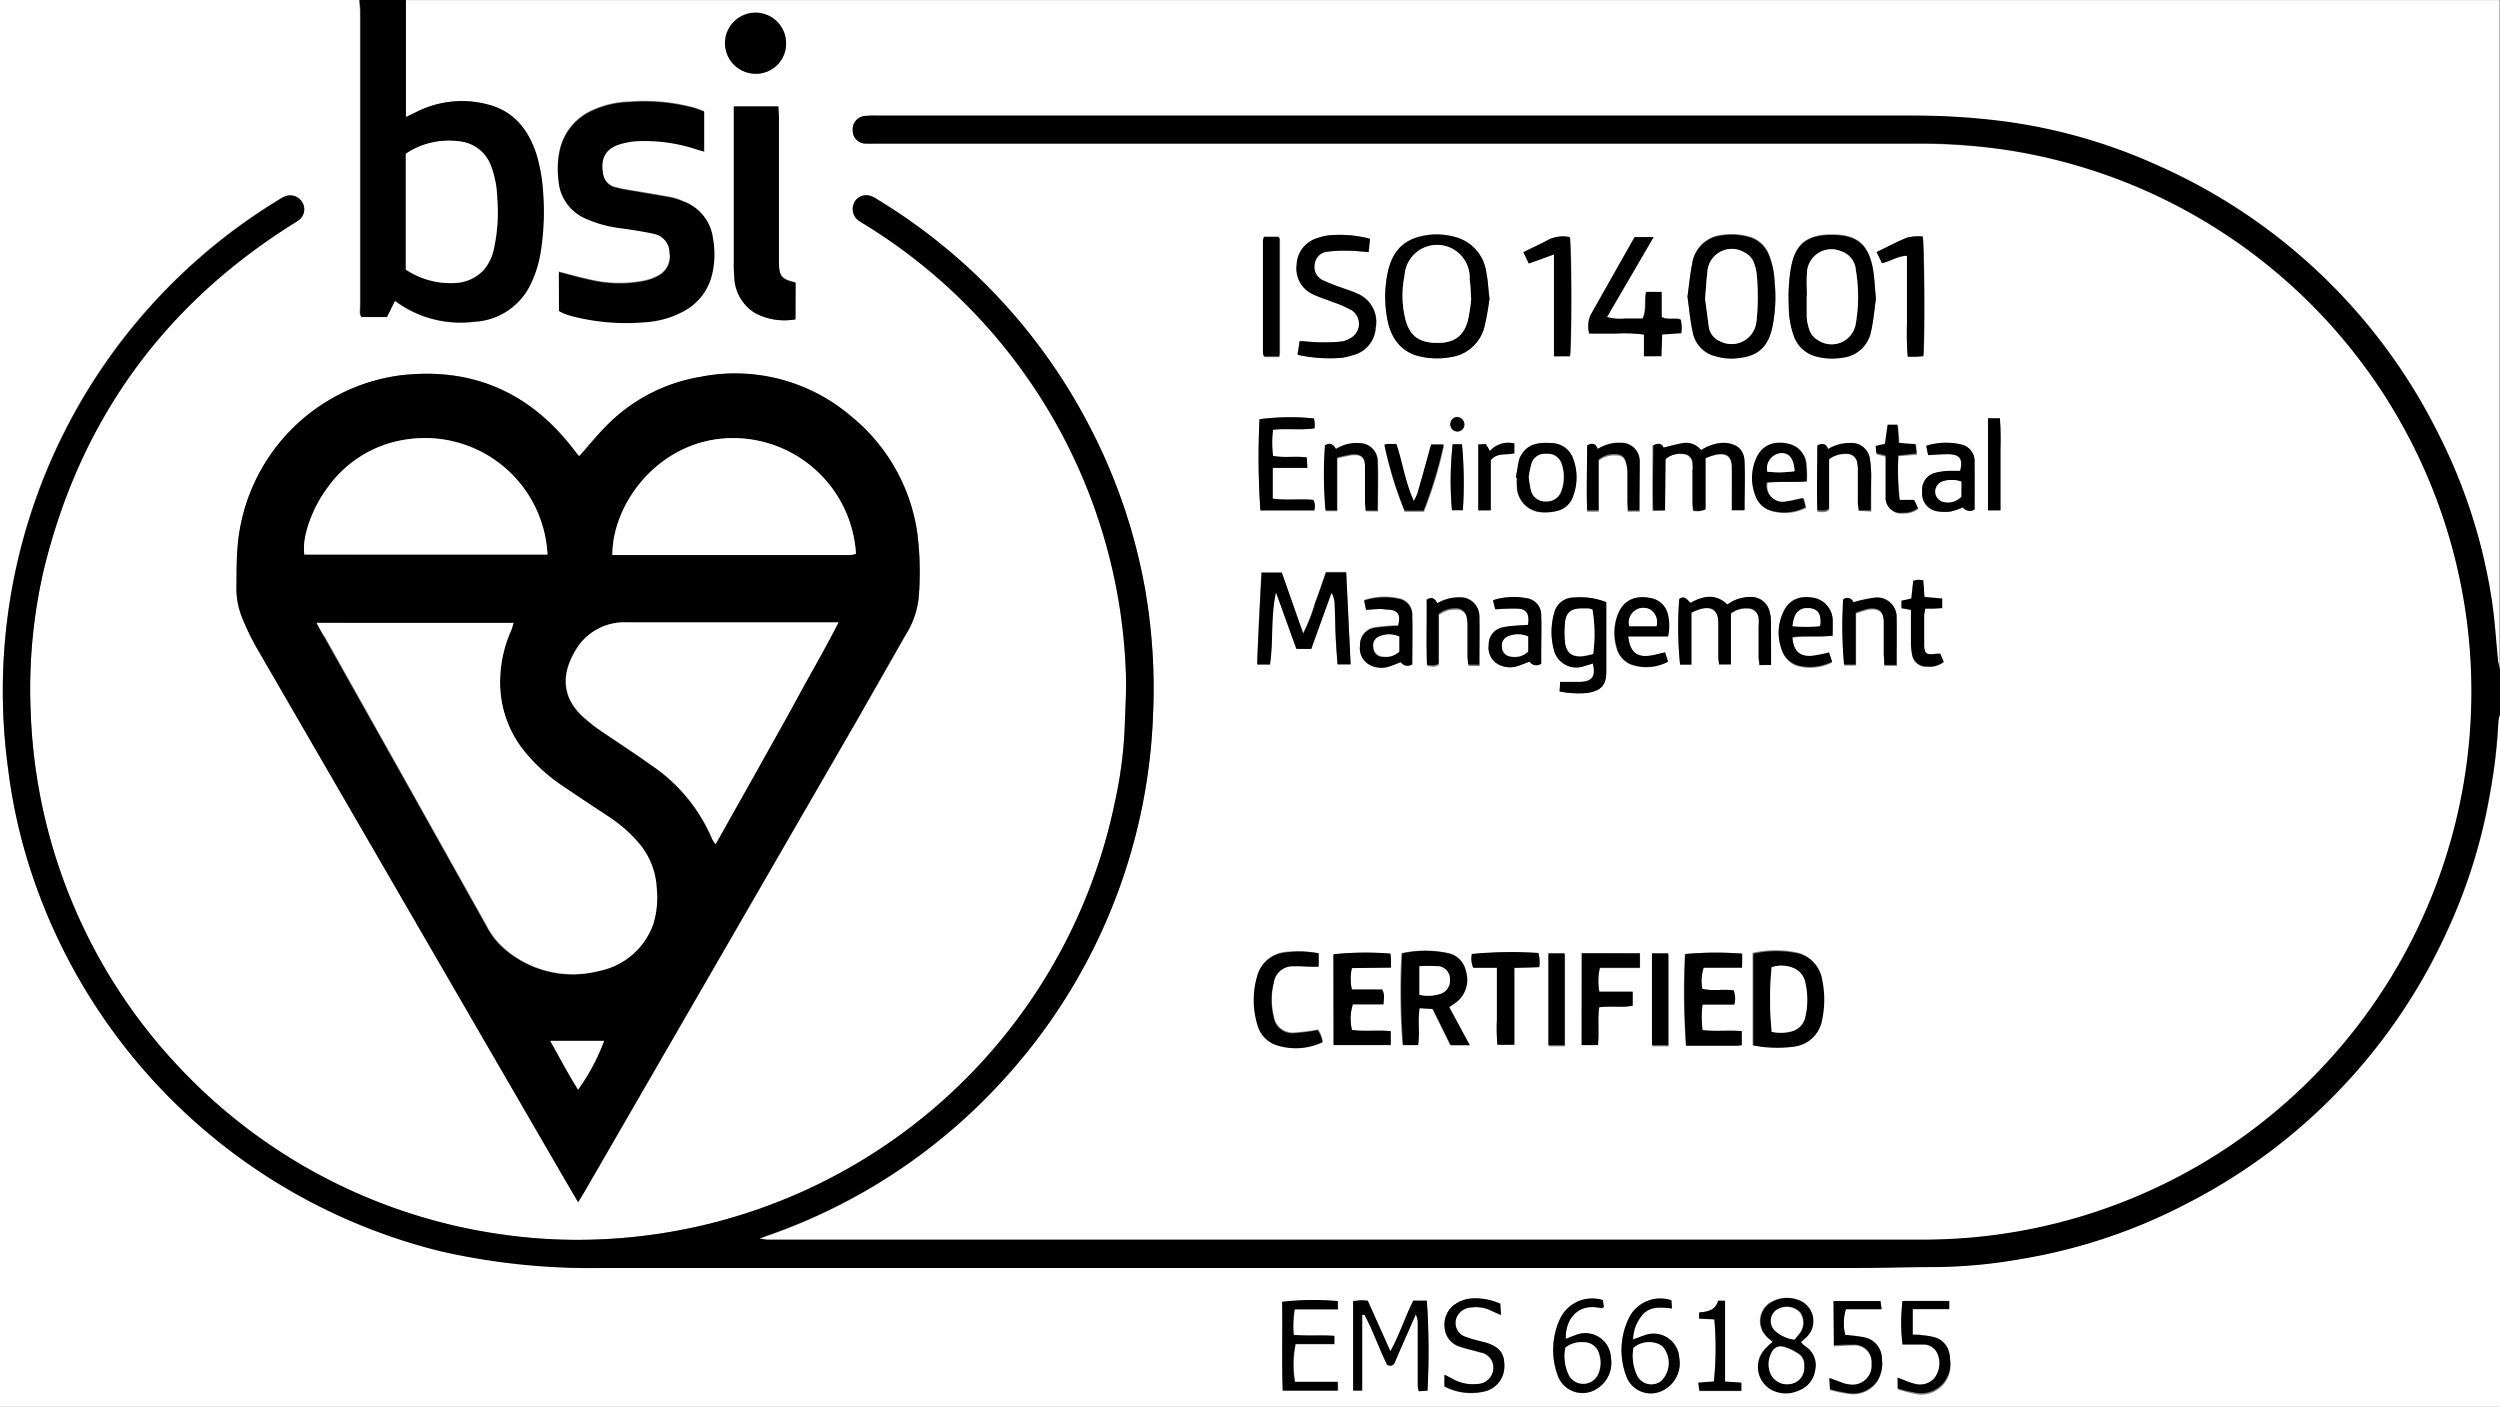 <svg id="Layer_1" data-name="Layer 1" xmlns="http://www.w3.org/2000/svg" viewBox="0 0 307.44 173.04"><rect x="0" y="0" width="307.44" height="173.04" fill="#808080" stroke="none"/><defs><style>.cls-1{fill:#fff;}</style></defs><path class="cls-1" d="M1113.44,540.84V626H806V453h44.16c0,.51.1,1,.1,1.54q0,18,0,36.09c0,.46-.14.95.15,1.37h3.11l1-2a13.44,13.44,0,0,0,9.73,2.58,8.1,8.1,0,0,0,6.89-4.51,13.93,13.93,0,0,0,1.31-4.21,31.68,31.68,0,0,0,.27-7.28,20.74,20.74,0,0,0-.81-4.58c-.95-3.05-2.77-5.33-6-6.14a12.34,12.34,0,0,0-8.53.82l-1.53.73v-1.33c0-3,0-6.07,0-9.11,0-1.32,0-2.63,0-3.95h257.52v82.32a9.18,9.18,0,0,1-.23-1c-.27-2.62-.41-5.26-.83-7.86a67.64,67.64,0,0,0-6.62-20.3,70.31,70.31,0,0,0-34.49-32.83,67,67,0,0,0-20.49-5.58,87.72,87.72,0,0,0-9.45-.51q-45.42,0-90.83,0H913.66a8.28,8.28,0,0,0-1.32.05,1.63,1.63,0,0,0-1.46,1.75,1.59,1.59,0,0,0,1.58,1.63c.51.05,1,0,1.56,0h127.79a73,73,0,0,1,10.64.73,67.4,67.4,0,0,1-10.4,134.07H901.65c-.44,0-.88,0-1.32,0a8,8,0,0,1-.88-.14c.45-.18.71-.29,1-.38A70.24,70.24,0,0,0,929,586.21a70.33,70.33,0,0,0,18.8-45.66,71.32,71.32,0,0,0-1-15.16,69.84,69.84,0,0,0-6.94-20.19,70.59,70.59,0,0,0-25.93-27.65,4.08,4.08,0,0,0-.85-.45,1.68,1.68,0,0,0-2,.74,1.77,1.77,0,0,0,.37,2.18,5.55,5.55,0,0,0,.8.53,67.48,67.48,0,0,1,32.19,54.9c.1,2.39-.06,4.79-.14,7.19a52.42,52.42,0,0,1-1.18,8.9,67.49,67.49,0,0,1-62.65,53.84,65.15,65.15,0,0,1-12.09-.48,67.29,67.29,0,0,1-58.62-64.5,64.86,64.86,0,0,1,1.57-17.14Q817.9,495.6,842,480.51c.23-.15.49-.29.7-.46a1.66,1.66,0,0,0,.41-2.16,1.7,1.7,0,0,0-2.18-.71,5.69,5.69,0,0,0-.83.47,69.79,69.79,0,0,0-12.9,10.12A70.65,70.65,0,0,0,807,547.55a66.69,66.69,0,0,0,3,13.16,70.84,70.84,0,0,0,50.4,46.16,82.89,82.89,0,0,0,19.73,2l3,0h151.31c3.28,0,6.56-.1,9.84-.11a63.19,63.19,0,0,0,10.36-1,68.11,68.11,0,0,0,20.68-7A70.25,70.25,0,0,0,1107,567.41a67.45,67.45,0,0,0,5.26-17,64.94,64.94,0,0,0,1-8.68A4.13,4.13,0,0,1,1113.44,540.84ZM877.27,509.07a.35.35,0,0,1-.12-.05l-.74-.95c-5.44-7-12.62-10-21.38-8.88a23.13,23.13,0,0,0-19.73,20.38c-.17,1.83-.17,3.67-.2,5.51a9.46,9.46,0,0,0,.64,3.76,31,31,0,0,0,1.8,3.77q18.91,32.68,37.87,65.34l1.7,2.9c.34-.55.61-1,.86-1.42q16.71-28.9,33.41-57.81c2-3.49,4-7,6-10.53a10.62,10.62,0,0,0,1.61-4.6,38.42,38.42,0,0,0-.18-8,22.66,22.66,0,0,0-8.2-14.34,21.92,21.92,0,0,0-18.51-4.78,21,21,0,0,0-11.42,5.92C879.48,506.45,878.43,507.76,877.27,509.07Zm-2.53-17.83a5.91,5.91,0,0,0,.62.28c.34.12.69.21,1,.31a26.74,26.74,0,0,0,9,.7,11.33,11.33,0,0,0,4.36-1.21,6.94,6.94,0,0,0,3.73-4.6,10.87,10.87,0,0,0,.12-4.51A5.51,5.51,0,0,0,890,477.7a7.51,7.51,0,0,0-1.36-.46c-1.33-.26-2.66-.46-4-.7-.94-.16-1.89-.28-2.82-.53a2,2,0,0,1-1.63-1.44c-.34-1.51-.22-3.16,1.85-3.86a9,9,0,0,1,2.46-.44,20.22,20.22,0,0,1,7.07,1c.32.11.65.19,1,.29v-4.92c-.44-.16-.85-.32-1.26-.45a23.68,23.68,0,0,0-7.95-.72,11.53,11.53,0,0,0-4.41,1,7,7,0,0,0-4.16,5.09,10.9,10.9,0,0,0-.12,3.56,5.47,5.47,0,0,0,3.06,4.56,14.71,14.71,0,0,0,4.59,1.3c1.37.2,2.76.4,4.11.7a2.4,2.4,0,0,1,1.89,2.35,2.65,2.65,0,0,1-1.29,2.76,6.12,6.12,0,0,1-1.9.7,15.61,15.61,0,0,1-6.42-.11c-1.31-.27-2.6-.64-4-1Zm29.08,1v-4.54c-1.75-.41-2-.77-2.05-2.57V467.53c0-.46,0-.93-.07-1.47h-2.76l-2.71,0v19.3a15.44,15.44,0,0,0,.06,1.67,5.36,5.36,0,0,0,2.51,4.41A7.67,7.67,0,0,0,903.82,492.27Zm85.35-2.57c-.14-1.19-.19-2.15-.38-3.09a5.19,5.19,0,0,0-3.59-4.38,8.6,8.6,0,0,0-3.19-.36c-3.06.28-4.73,1.71-5.36,4.7a14.59,14.59,0,0,0,.06,6.17,6.38,6.38,0,0,0,.48,1.35,4.8,4.8,0,0,0,3.42,2.74,9.11,9.11,0,0,0,3.68.11,5,5,0,0,0,4.28-3.82A34.41,34.41,0,0,0,989.17,489.7Zm47.52,0c-.14-1.4-.17-2.52-.36-3.62-.52-2.88-1.78-4.19-4.86-4.24-3.77-.07-4.83,1.64-5.27,4.33a22.38,22.38,0,0,0-.22,4.41,10.86,10.86,0,0,0,.6,3.64,3.93,3.93,0,0,0,2.66,2.54,7.58,7.58,0,0,0,3.32.18,4,4,0,0,0,3.54-3.26C1036.41,492.33,1036.52,490.89,1036.69,489.74Zm-23.17-.24c.21,1.43.32,2.91.66,4.33a3.73,3.73,0,0,0,2.7,2.94,7.37,7.37,0,0,0,2.12.32c2.55-.1,4.34-.77,5-4a18.65,18.65,0,0,0,.24-5.48,9.7,9.7,0,0,0-.79-3.48,3.69,3.69,0,0,0-2.39-2,7.9,7.9,0,0,0-3.32-.19,4.08,4.08,0,0,0-3.62,3.47C1013.84,486.75,1013.71,488.1,1013.52,489.5Zm-42,33.9h-2.48c-.44,1.26-.85,2.51-1.32,3.73a21.22,21.22,0,0,1-1.48,3.79c-.94-2.65-1.79-5.08-2.63-7.48h-2.49c-.21,3.81-.4,7.53-.54,11.29h1.57c.44-3,.07-5.94.74-8.88l2.51,6.95h1.83c.84-2.33,1.66-4.61,2.49-6.89a2.86,2.86,0,0,1,.39,1.35c.06,1.36.07,2.72.13,4.07.05,1.15.15,2.28.22,3.38h1.61C971.91,530.91,971.73,527.21,971.55,523.4Zm-6-26.76A18.1,18.1,0,0,0,971,497a9.85,9.85,0,0,0,1.52-.35,3.68,3.68,0,0,0,2.68-3.32,3.76,3.76,0,0,0-2.13-4.16c-.72-.35-1.49-.57-2.24-.85a21.55,21.55,0,0,1-2.11-.84,1.82,1.82,0,0,1-1-2.1,1.72,1.72,0,0,1,1.57-1.43,17.48,17.48,0,0,1,2.61-.11c.79,0,1.57.1,2.44.17l.16-1.65a14.55,14.55,0,0,0-5.18-.41,7.26,7.26,0,0,0-1.28.32,3.55,3.55,0,0,0-2.55,3.29,3.48,3.48,0,0,0,1.91,3.58c.81.42,1.7.67,2.55,1a13.48,13.48,0,0,1,2.3,1,2,2,0,0,1-.11,3.42,2.81,2.81,0,0,1-1.1.43,20.72,20.72,0,0,1-2.61.11c-.83,0-1.66-.1-2.57-.16Zm56,84.93a15.42,15.42,0,0,0,5.11.08,4,4,0,0,0,3.37-3.4,11.87,11.87,0,0,0,0-4.75,4,4,0,0,0-2.81-3.26,12.77,12.77,0,0,0-5.67,0Zm-41.22,0c.24-1.52-.08-3,.19-4.55l1.62.09c.76,1.55,1.49,3,2.2,4.46h2.35l-2.53-4.68.49-.35a3.51,3.51,0,0,0,1.54-4.14,2.76,2.76,0,0,0-2.06-2.12,13.32,13.32,0,0,0-5.76,0,84.82,84.82,0,0,0,.12,11.28Zm29.92-84.72.12-2.72,2.35-.16a3.87,3.87,0,0,0-.08-1.68c-.78-.22-1.57.13-2.33-.3V490.4l0-1.51h-1.89c-.24,1.1.08,2.21-.43,3.28-.73,0-1.44,0-2.16,0a6.11,6.11,0,0,1-2.24-.19l5.73-9.83H1007q-2.71,4.8-5.42,9.59a3.37,3.37,0,0,0-.16,2.27c1.15,0,2.22,0,3.29,0a17.56,17.56,0,0,1,3.44.13v2.66ZM970,581.52h7v-1.71c-1.64-.18-3.23.07-4.77-.15a6.05,6.05,0,0,1,.11-3.15h3.77c0-.67.2-1.22-.18-1.82h-3.71a6.18,6.18,0,0,1,0-2.64L977,572c0-.38.05-.66,0-.93s0-.53-.06-.78a38.31,38.31,0,0,0-7,.08Zm50.19-9.53c0-.38,0-.65,0-.92s0-.54,0-.79a40.83,40.83,0,0,0-7,.05,93.1,93.1,0,0,0,.12,11.26h6.33c.15,0,.3,0,.5-.06v-1.73c-1.63-.14-3.22.07-4.82-.12a11.87,11.87,0,0,1,0-3.15h3.91a2.94,2.94,0,0,0-.08-1.73c-1.3-.19-2.58.12-3.86-.2a5.25,5.25,0,0,1,.17-2.6Zm3.58-37.22c0-2,0-3.85,0-5.72a3.06,3.06,0,0,0-.11-.59,2.33,2.33,0,0,0-2.44-2,4.69,4.69,0,0,0-2.79.92c-1.46-1.37-3-1.07-4.56-.19-.37-.41-.71-.94-1.36-.49a46,46,0,0,0,.1,8.06H1014v-6.38a8.83,8.83,0,0,1,1-.42c1.51-.45,2.3.12,2.32,1.7,0,1.4,0,2.8,0,4.19a8.12,8.12,0,0,0,.09.89h1.45v-6.26a3,3,0,0,1,2-.63,1.33,1.33,0,0,1,1.41,1.2,5.11,5.11,0,0,1,0,1c0,1.27,0,2.55,0,3.83,0,.31.06.61.1.94Zm-13-19v-6.26a2.66,2.66,0,0,1,2.11-.65,1.18,1.18,0,0,1,1.22,1.09,5.11,5.11,0,0,1,0,1c0,1.32,0,2.63,0,3.95,0,.31.05.61.08.93a2.43,2.43,0,0,0,1.51-.16v-6.29a8.32,8.32,0,0,1,1.36-.45c1.31-.2,1.87.28,1.89,1.61s0,2.71,0,4.07c0,.39,0,.78,0,1.17h1.5c0-2,.05-4,0-5.95-.06-1.52-1-2.24-2.5-2.33a5.23,5.23,0,0,0-2.84.91,2.37,2.37,0,0,0-2.14-.89c-.81.13-1.61.36-2.49.57-.18-.48-.6-.62-1.26-.27,0,2.62-.06,5.28,0,8ZM973.52,614.7l.25-.05c1.1,2,1.78,4.22,2.82,6.2.46.17.75.07.93-.35.29-.69.6-1.39.9-2.08.56-1.27,1.11-2.53,1.67-3.79a2.28,2.28,0,0,1,.25,1.16c0,2.56,0,5.11,0,7.67a2.68,2.68,0,0,0,.13.61l1.06-.07a91.31,91.31,0,0,0-.08-11.06h-1.66c-1,2-1.65,4.11-2.82,6.22-1-2.21-1.89-4.21-2.78-6.21-.34,0-.62-.06-.89-.05s-.61.05-.91.08V624l1.11,0V614.7ZM902.67,458.36a3.67,3.67,0,1,0-3.74,3.71A3.73,3.73,0,0,0,902.67,458.36Zm100.86,68.69a8.78,8.78,0,0,0-4-.57,2.44,2.44,0,0,0-2.38,1.85,8.45,8.45,0,0,0-.07,4.49,2.83,2.83,0,0,0,3.7,2.1c.37-.1.74-.22,1.11-.34.38,1.58-.07,2.22-1.54,2.27-.79,0-1.58,0-2.48,0l-.07,1.18a12.45,12.45,0,0,0,3.42.18c1.68-.29,2.31-.93,2.32-2.61,0-2.24,0-4.48,0-6.71Zm-3,43.18v11.3h2c.17-1.58-.06-3.14.15-4.65,1.44-.23,2.8.07,4.12-.2V575h-4.1a7.28,7.28,0,0,1,.06-2.94h4.93v-1.78Zm-32.36,0a12.86,12.86,0,0,0-4.19-.17,3.93,3.93,0,0,0-3.36,3,10.45,10.45,0,0,0,.06,5.89,3.61,3.61,0,0,0,2.15,2.42,7.72,7.72,0,0,0,5.85-.29,3.69,3.69,0,0,0-.58-1.49,24.81,24.81,0,0,1-2.92.37,2.32,2.32,0,0,1-2.51-2,8.45,8.45,0,0,1,0-4.15,2.37,2.37,0,0,1,2.54-2.07c.71,0,1.43,0,2.15.05.26,0,.52,0,.84,0Zm-5.64-59.7h4.24l-.07-1.28c-1.42-.2-2.78.09-4.15-.2a12.75,12.75,0,0,1,0-3.21c1.78-.21,3.45.08,5.12-.18,0-.28,0-.47,0-.67a4.34,4.34,0,0,0-.09-.54,29.43,29.43,0,0,0-6.69.1,95.93,95.93,0,0,0,.11,11.21h6.62a1.79,1.79,0,0,0-.12-1.29c-1.67-.16-3.34.09-5-.16ZM1024,618c-.39.36-.7.62-1,.9a3.19,3.19,0,0,0,1,5,3.82,3.82,0,0,0,3.14.06,3.12,3.12,0,0,0,2-2.47,2.72,2.72,0,0,0-1.27-3,3.14,3.14,0,0,1-.46-.49c.3-.27.55-.47.77-.7a2.74,2.74,0,0,0-1.14-4.48,3.87,3.87,0,0,0-3,.15,2.69,2.69,0,0,0-.65,4.54C1023.57,617.71,1023.73,617.84,1024,618Zm12.82-134,.65,1.36c1.1-.22,1.93-.86,3.08-.9v4.11c0,1.4,0,2.79,0,4.19a35.68,35.68,0,0,0,.09,4.11c.38,0,.69,0,1,0s.62,0,.91-.07c.19-1.52.14-13.72-.08-14.71a6.32,6.32,0,0,0-1.85.12C1039.33,482.69,1038.15,483.34,1036.78,484Zm-37.73,12.81c.23-1.12.22-13.6,0-14.65a4.07,4.07,0,0,0-2.75.39c-.92.53-1.9.95-2.94,1.46l.67,1.39,3.05-1.12c0,4.29,0,8.38,0,12.53Zm-9,75.23v3.28c0,1,0,2.08,0,3.12a22.48,22.48,0,0,0,.07,3.07h2.07v-9.45l3.06-.1a4.05,4.05,0,0,0-.1-1.73,51.83,51.83,0,0,0-8.17.12,2.66,2.66,0,0,0,.17,1.69Zm-19.56,41a34.33,34.33,0,0,0-6.8.09c0,3.63-.05,7.28.06,10.91h6.77l0-1.06h-5.27a12.64,12.64,0,0,1,.07-4.66h4.76v-1c-1.68-.13-3.31,0-5-.12a12.74,12.74,0,0,1,.12-3.15h5.32Zm28,4.65c-.07-2.23,1.28-4.24,3.85-3.89.2,0,.4.07.59.08s.13-.06.24-.12l-.11-.85a4.36,4.36,0,0,0-5.27,2.31,9.07,9.07,0,0,0-.26,7,3.23,3.23,0,0,0,4.11,1.92,3.76,3.76,0,0,0,2.4-4.2,3.14,3.14,0,0,0-4.36-2.72C999.37,617.32,999,617.48,998.55,617.65Zm13-4.75a4.28,4.28,0,0,0-5.21,2.15,9,9,0,0,0-.35,7.1,3.2,3.2,0,0,0,4.08,2,3.74,3.74,0,0,0,2.45-4.18,3.16,3.16,0,0,0-4.33-2.76c-.4.13-.79.29-1.35.49a4.76,4.76,0,0,1,1.34-3.23c1-.9,2.19-.72,3.44-.59Zm-17.62-83.06c-1.07.08-2,.08-3,.24a2.14,2.14,0,0,0-1.83,2.19,2.33,2.33,0,0,0,1.56,2.55,3,3,0,0,0,2.11,0c.45-.15.88-.33,1.34-.51a1,1,0,0,0,1.44.25v-1.39c0-1.52,0-3,0-4.55a2.06,2.06,0,0,0-1.8-2.1,8.36,8.36,0,0,0-4.13.25l.28,1.11c1,0,1.92-.11,2.79-.08s1.26.46,1.3,1.38C994,529.42,993.94,529.62,993.92,529.84ZM974,528c1-.05,1.71-.13,2.46-.12,1.46,0,1.86.6,1.48,2a26.9,26.9,0,0,0-2.86.24,2.12,2.12,0,0,0-1.82,2.19,2.31,2.31,0,0,0,1.57,2.54,3,3,0,0,0,2.11,0c.45-.15.88-.33,1.33-.51a1,1,0,0,0,1.41.27c0-2,0-4,0-6a2,2,0,0,0-1.7-2.06,8.13,8.13,0,0,0-4.22.22Zm74.81-12.31c0-1.93,0-3.85,0-5.76a2.09,2.09,0,0,0-1.5-2.21,8.11,8.11,0,0,0-4.44.13l.24,1.14c.92-.05,1.71-.13,2.5-.12,1.41,0,1.79.59,1.44,2.06-.45,0-.92,0-1.39,0a8.1,8.1,0,0,0-1.64.23,2.13,2.13,0,0,0-1.64,2.33,2.2,2.2,0,0,0,1.62,2.36,5.39,5.39,0,0,0,1.88.07,7.74,7.74,0,0,0,1.49-.51A1.07,1.07,0,0,0,1048.83,515.65Zm-56.41-3.91h.12a7.77,7.77,0,0,0,0,1.08,3.22,3.22,0,0,0,3,3.15,5.87,5.87,0,0,0,2-.18,2.64,2.64,0,0,0,1.87-1.71,6.55,6.55,0,0,0,0-4.79,2.87,2.87,0,0,0-2.71-1.82c-1.41-.08-2.74,0-3.58,1.39a2.3,2.3,0,0,0-.34.77C992.65,510.33,992.54,511,992.42,511.74Zm-8.78,111.75a7.13,7.13,0,0,0,5.05.58,3.16,3.16,0,0,0,2.32-3.14c0-1.52-.6-2.29-2.24-2.82l-.93-.24a12.5,12.5,0,0,1-1.71-.52,1.79,1.79,0,0,1-.92-2.5,2.07,2.07,0,0,1,1.76-1.08,4.21,4.21,0,0,1,2.44.4c.34.17.7.31,1.18.53l-.08-1.38a7.44,7.44,0,0,0-3.24-.66,4,4,0,0,0-2.26.69,3,3,0,0,0-1.34,2.89,2.64,2.64,0,0,0,1.91,2.37c.82.28,1.69.45,2.52.7a1.87,1.87,0,0,1,1.55,1.62,2,2,0,0,1-1.93,2.26,5,5,0,0,1-3-.59l-1.07-.55Zm22.59-92.24h4.87a6,6,0,0,0,0-2.6,2.62,2.62,0,0,0-2-2.08c-1.83-.4-3.53,0-4.26,2.25a6.33,6.33,0,0,0-.06,3.78,3,3,0,0,0,1.81,2.11,5.65,5.65,0,0,0,4.51-.35l-.37-1.14c-.66.14-1.27.33-1.9.41C1007.28,533.85,1006.43,533.13,1006.23,531.25Zm22-19a14.59,14.59,0,0,0,0-2,2.77,2.77,0,0,0-1.88-2.56c-1.73-.49-3.51-.18-4.34,1.91a6,6,0,0,0,0,4.45,2.85,2.85,0,0,0,2,1.81,5.76,5.76,0,0,0,4.15-.44l-.29-1.13c-.75.15-1.37.32-2,.4a2,2,0,0,1-2.47-2.33C1024.84,512.16,1026.43,512.33,1028.18,512.2Zm3.18,19c0-.64,0-1.2,0-1.74a2.84,2.84,0,0,0-2.22-2.9c-1.56-.26-3,0-3.83,1.69a5.89,5.89,0,0,0-.17,4.76,2.93,2.93,0,0,0,2.15,1.89,6,6,0,0,0,4-.51l-.37-1.13a20.23,20.23,0,0,1-2.06.41c-1.54.15-2.35-.61-2.45-2.31C1028,531.13,1029.58,531.37,1031.36,531.17Zm-69.92-49.06a2.08,2.08,0,0,0-.12.43q0,6.82,0,13.64a4,4,0,0,0,.05.47s0,.06.07.09l.07.07h1.82c0-.21.06-.36.06-.51q0-7,0-14s0-.06-.06-.09l-.11-.11Zm14,33.67c0-2.13.06-4.12,0-6.12a2.2,2.2,0,0,0-2.26-2.18,4.63,4.63,0,0,0-2.86.72c-.33-.64-.77-.8-1.35-.45a51.12,51.12,0,0,0,.07,8h1.41v-6.48a14.63,14.63,0,0,1,1.81-.4c1.16-.1,1.62.33,1.64,1.5,0,1.44,0,2.88,0,4.31,0,.35,0,.7.07,1.09Zm63.81,19c0-2,0-3.88,0-5.75a2.39,2.39,0,0,0-2.71-2.53,16.61,16.61,0,0,0-2.59.57.78.78,0,0,0-1.26-.34,51.58,51.58,0,0,0,.11,8h1.43v-6.38a10.55,10.55,0,0,1,1.52-.48c1.28-.19,1.9.33,1.93,1.62s0,2.72,0,4.08c0,.38,0,.77.06,1.2Zm.14,89c.68.17,1.29.37,1.91.48a3.58,3.58,0,0,0,4.51-3.84,6,6,0,0,0-.08-.84,2.55,2.55,0,0,0-1.78-2.06,8.24,8.24,0,0,0-1.65-.27c-.34-.05-.69-.05-1.1-.07V614h4.49v-1h-5.74a22.62,22.62,0,0,0,0,5.35c.88,0,1.71,0,2.54,0a1.86,1.86,0,0,1,1.74,1.09,3,3,0,0,1-.36,3.06,2.37,2.37,0,0,1-2.52.66,6.87,6.87,0,0,1-1.13-.39l-.87-.34Zm-7.89-10.8v5.46c.82,0,1.58-.11,2.33-.09a2.12,2.12,0,0,1,2.31,2.32,2.35,2.35,0,0,1-2.74,2.56,3.19,3.19,0,0,1-.81-.19c-.52-.18-1-.38-1.64-.6l.07,1.39a18.06,18.06,0,0,0,2.29.48,3.59,3.59,0,0,0,3.48-1.45,4.08,4.08,0,0,0,.62-2.75,2.69,2.69,0,0,0-2.28-2.69,21,21,0,0,0-2.22-.27A5.84,5.84,0,0,1,1033,614h4.42l-.13-1Zm4.59-97.18c0-1.41,0-2.76,0-4.11a14,14,0,0,0-.15-2.14,2.26,2.26,0,0,0-2.38-2,5.11,5.11,0,0,0-2.77.74c-.24-.7-.69-.72-1.32-.45,0,2.66,0,5.31,0,8,.53,0,1,.16,1.44-.24V509.5a3.28,3.28,0,0,1,2.12-.65,1.26,1.26,0,0,1,1.35,1.11,4.26,4.26,0,0,1,.07,1c0,1.31,0,2.63,0,3.95,0,.3.07.6.11.91Zm-28.47,0c0-2.12,0-4.12,0-6.11a2.22,2.22,0,0,0-2.26-2.19,4.85,4.85,0,0,0-2.89.75c-.24-.65-.66-.79-1.31-.44,0,2.64-.06,5.3,0,8h1.41v-6.26a3.06,3.06,0,0,1,2-.66c.86,0,1.21.29,1.41,1.16a4.28,4.28,0,0,1,.11,1.07c0,1.12,0,2.24,0,3.36,0,.43,0,.85.05,1.33Zm-24.68,12.72a3.22,3.22,0,0,1,2.05-.66,1.29,1.29,0,0,1,1.42,1.17,4.3,4.3,0,0,1,.08,1c0,1.28,0,2.56,0,3.84,0,.3.06.61.09.92h1.36c0-2.06,0-4,0-6a2.29,2.29,0,0,0-2.31-2.28,5.35,5.35,0,0,0-2.84.72c-.3-.6-.68-.83-1.33-.43,0,2.64-.06,5.3.05,8,.54.06,1,.18,1.43-.17Zm-1.85-12.7a51.59,51.59,0,0,0,2.47-8.14H982c-.1.36-.2.7-.29,1-.46,1.66-.92,3.31-1.4,5a5.84,5.84,0,0,1-.45.94c-1.06-2.35-1.37-4.74-2.14-7h-.93a4.72,4.72,0,0,0-.54.07,47.81,47.81,0,0,0,2.49,8.13Zm58.4-6.84,2.24-.17-.11-1.14-1-.06-1.07-.1c0-.79-.1-1.49-.15-2.23h-1.22c-.11.8-.22,1.56-.33,2.36l-1.14.26.08.89,1.14.27v1.38c0,1.19,0,2.39,0,3.59a1.86,1.86,0,0,0,2.16,2,2.6,2.6,0,0,0,1.81-.58l-.47-1h-1.79A31.3,31.3,0,0,1,1039.46,509Zm-30.31,61.28v11.3h2v-11.3Zm-10.74,11.3v-11.3h-2v11.3ZM1041,528c0,1.36,0,2.67,0,4a6.84,6.84,0,0,0,.11,1.43,1.75,1.75,0,0,0,1.8,1.59,2.94,2.94,0,0,0,2.09-.56l-.41-1a3.84,3.84,0,0,0-.52,0c-1.21.18-1.46,0-1.47-1.17s0-2.4,0-3.6a4.86,4.86,0,0,1,.15-.8l1,0,1.07-.07v-1.15l-2.18-.19c0-.42,0-.74-.07-1.05s0-.69-.08-1a4.94,4.94,0,0,0-.68-.06,3.37,3.37,0,0,0-.55.12l-.23,2.18-1.21.26v.91Zm-24.18,87.26a39.41,39.41,0,0,1-.07,7.67l-1.92.15.14,1h5.17v-1l-2-.14V613h-.85c-.31,1.21-1.32,1.36-2.34,1.45v.74Zm33.65-99.49H1052v-3.86c0-1.24,0-2.47,0-3.71a35.81,35.81,0,0,0-.07-3.74h-1.46Zm-61.75-8.14-.93.05v8.09h1.52v-6.17c.83-1,1.94-.57,2.9-.85v-1.19a3,3,0,0,0-3,.92Zm-4.08,0a40.92,40.92,0,0,0-.09,8.11h1.34a52.23,52.23,0,0,0-.11-8.11Zm.56-3.34a.84.84,0,0,0-.84.82.86.86,0,1,0,1.71,0A.93.93,0,0,0,985.21,504.29Z" transform="translate(-806 -453)"/><path d="M1113.44,540.84a4.13,4.13,0,0,0-.22.89,64.94,64.94,0,0,1-1,8.68,67.45,67.45,0,0,1-5.26,17,70.25,70.25,0,0,1-31.67,33.41,68.11,68.11,0,0,1-20.68,7,63.19,63.19,0,0,1-10.36,1c-3.28,0-6.56.11-9.84.11H883.13l-3,0a82.89,82.89,0,0,1-19.73-2A70.84,70.84,0,0,1,810,560.71a66.69,66.69,0,0,1-3-13.16,70.75,70.75,0,0,1,33.18-69.9,5.69,5.69,0,0,1,.83-.47,1.7,1.7,0,0,1,2.18.71,1.66,1.66,0,0,1-.41,2.16c-.21.17-.47.31-.7.46Q818,495.62,811.34,523.26a64.86,64.86,0,0,0-1.57,17.14,67,67,0,0,0,18.17,43.74,67.33,67.33,0,0,0,40.45,20.76,65.15,65.15,0,0,0,12.09.48,67.49,67.49,0,0,0,62.65-53.84,52.42,52.42,0,0,0,1.18-8.9c.08-2.4.24-4.8.14-7.19a67.48,67.48,0,0,0-32.19-54.9,5.55,5.55,0,0,1-.8-.53,1.77,1.77,0,0,1-.37-2.18,1.68,1.68,0,0,1,2-.74,4.08,4.08,0,0,1,.85.45,70.59,70.59,0,0,1,25.93,27.65,69.84,69.84,0,0,1,6.94,20.19,71.32,71.32,0,0,1,1,15.16A70.33,70.33,0,0,1,929,586.21a70.24,70.24,0,0,1-28.6,18.71c-.26.09-.52.2-1,.38a8,8,0,0,0,.88.14c.44,0,.88,0,1.32,0h140.4a67.4,67.4,0,0,0,10.4-134.07,73,73,0,0,0-10.64-.73H914c-.52,0-1,0-1.56,0a1.59,1.59,0,0,1-1.58-1.63,1.63,1.63,0,0,1,1.46-1.75,8.28,8.28,0,0,1,1.32-.05H950.5q45.4,0,90.83,0a87.72,87.72,0,0,1,9.45.51,67,67,0,0,1,20.49,5.58,70.31,70.31,0,0,1,34.49,32.83,67.64,67.64,0,0,1,6.62,20.3c.42,2.6.56,5.24.83,7.86a9.18,9.18,0,0,0,.23,1Z" transform="translate(-806 -453)"/><path d="M855.92,453c0,1.32,0,2.63,0,3.95,0,3,0,6.08,0,9.11v1.33l1.53-.73a12.34,12.34,0,0,1,8.53-.82c3.21.81,5,3.09,6,6.14a20.74,20.74,0,0,1,.81,4.58,31.68,31.68,0,0,1-.27,7.28,13.93,13.93,0,0,1-1.31,4.21,8.1,8.1,0,0,1-6.89,4.51,13.44,13.44,0,0,1-9.73-2.58l-1,2h-3.11c-.29-.42-.15-.91-.15-1.37q0-18,0-36.09c0-.51-.07-1-.1-1.54Zm0,33.15A9.94,9.94,0,0,0,862,487.8a5.16,5.16,0,0,0,3.43-1.51,5.71,5.71,0,0,0,1.31-2.65,20.77,20.77,0,0,0,.42-6.19,12.36,12.36,0,0,0-.83-4.2,4.6,4.6,0,0,0-3.49-2.79,9.65,9.65,0,0,0-6.15,1,7.71,7.71,0,0,0-.77.49Z" transform="translate(-806 -453)"/><path d="M877.27,509.07c1.16-1.31,2.21-2.62,3.39-3.8a21,21,0,0,1,11.42-5.92,21.92,21.92,0,0,1,18.51,4.78,22.66,22.66,0,0,1,8.2,14.34,38.42,38.42,0,0,1,.18,8,10.62,10.62,0,0,1-1.61,4.6c-2,3.52-4,7-6,10.53q-16.7,28.9-33.41,57.81c-.25.44-.52.87-.86,1.42l-1.7-2.9q-18.95-32.67-37.87-65.34a31,31,0,0,1-1.8-3.77,9.46,9.46,0,0,1-.64-3.76c0-1.84,0-3.68.2-5.51A23.13,23.13,0,0,1,855,499.19c8.76-1.1,15.94,1.88,21.38,8.88l.74.95A.35.35,0,0,0,877.27,509.07ZM844.94,529.6c.39.73.65,1.26.94,1.77L855.79,549l10,17.87a9.26,9.26,0,0,0,2.11,2.74,12.8,12.8,0,0,0,11.76,2.81,8.87,8.87,0,0,0,6.64-5.83,11.17,11.17,0,0,0,.4-4.26,9.27,9.27,0,0,0-2.18-5.59A17.4,17.4,0,0,0,881,553.6c-2-1.36-4-2.67-6-4a21.25,21.25,0,0,1-4.57-4.21,13.43,13.43,0,0,1-2.93-8.91,15.56,15.56,0,0,1,1.31-5.81c.13-.3.21-.63.34-1ZM894,556.81l5.07-9.09c1.67-3,3.35-6,5-9s3.38-5.93,5-9.18h-1.4q-12.35,0-24.71,0a6.9,6.9,0,0,0-6.27,3.54c-1.84,3.11-1.5,6,1.3,8.35a19.25,19.25,0,0,0,1.6,1.26c2.07,1.43,4.19,2.79,6.24,4.25a20.67,20.67,0,0,1,7.73,9.26A3.78,3.78,0,0,0,894,556.81Zm-12.69-35.55H907.5c1,0,2,0,3,0a3.79,3.79,0,0,0,.76-.15,15.14,15.14,0,0,0-15.75-14.21C887,507.27,881.29,514.88,881.31,521.26Zm-8-.07A15.08,15.08,0,0,0,856.26,507a14.4,14.4,0,0,0-9.93,5.9c-2,2.59-3.24,6.28-2.89,8.28ZM877.09,587a26,26,0,0,0,3.2-6h-6.62C874.79,583,875.85,585,877.09,587Z" transform="translate(-806 -453)"/><path d="M874.74,491.24v-4.77c1.35.34,2.64.71,4,1a15.61,15.61,0,0,0,6.42.11,6.12,6.12,0,0,0,1.9-.7,2.65,2.65,0,0,0,1.29-2.76,2.4,2.4,0,0,0-1.89-2.35c-1.35-.3-2.74-.5-4.11-.7a14.71,14.71,0,0,1-4.59-1.3,5.47,5.47,0,0,1-3.06-4.56,10.9,10.9,0,0,1,.12-3.56,7,7,0,0,1,4.16-5.09,11.53,11.53,0,0,1,4.41-1,23.68,23.68,0,0,1,7.95.72c.41.13.82.29,1.26.45v4.92c-.34-.1-.67-.18-1-.29a20.22,20.22,0,0,0-7.07-1,9,9,0,0,0-2.46.44c-2.07.7-2.19,2.35-1.85,3.86a2,2,0,0,0,1.63,1.44c.93.25,1.88.37,2.82.53,1.34.24,2.67.44,4,.7a7.51,7.51,0,0,1,1.36.46,5.51,5.51,0,0,1,3.65,4.51,10.87,10.87,0,0,1-.12,4.51,6.94,6.94,0,0,1-3.73,4.6,11.33,11.33,0,0,1-4.36,1.21,26.74,26.74,0,0,1-9-.7c-.34-.1-.69-.19-1-.31A5.91,5.91,0,0,1,874.74,491.24Z" transform="translate(-806 -453)"/><path d="M903.82,492.27a7.67,7.67,0,0,1-5-.79,5.36,5.36,0,0,1-2.51-4.41,15.44,15.44,0,0,1-.06-1.67V466.1l2.71,0h2.76c0,.54.07,1,.07,1.47v17.63c0,1.8.3,2.16,2.05,2.57Z" transform="translate(-806 -453)"/><path d="M989.17,489.7a34.41,34.41,0,0,1-.6,3.42,5,5,0,0,1-4.28,3.82,9.11,9.11,0,0,1-3.68-.11,4.8,4.8,0,0,1-3.42-2.74,6.38,6.38,0,0,1-.48-1.35,14.59,14.59,0,0,1-.06-6.17c.63-3,2.3-4.42,5.36-4.7a8.6,8.6,0,0,1,3.19.36,5.19,5.19,0,0,1,3.59,4.38C989,487.55,989,488.51,989.17,489.7Zm-2.25.06c-.08-1-.08-1.73-.2-2.43a4,4,0,0,0-8-.41,12.1,12.1,0,0,0,0,4.87c.44,2.23,1.48,3.28,3.71,3.37,2,.09,3.49-.57,4.07-2.73A22.24,22.24,0,0,0,986.92,489.76Z" transform="translate(-806 -453)"/><path d="M1036.69,489.74c-.17,1.15-.28,2.59-.59,4a4,4,0,0,1-3.54,3.26,7.58,7.58,0,0,1-3.32-.18,3.93,3.93,0,0,1-2.66-2.54,10.86,10.86,0,0,1-.6-3.64,22.38,22.38,0,0,1,.22-4.41c.44-2.69,1.5-4.4,5.27-4.33,3.08.05,4.34,1.36,4.86,4.24C1036.52,487.22,1036.55,488.34,1036.69,489.74Zm-8.48-.38h0c0,.88,0,1.76,0,2.63a6.13,6.13,0,0,0,.31,1.52,2.3,2.3,0,0,0,1.12,1.35,3,3,0,0,0,4.6-2.1,19.46,19.46,0,0,0,0-6.55,2.6,2.6,0,0,0-1.81-2.31,3,3,0,0,0-4.19,2.71C1028.14,487.52,1028.21,488.44,1028.21,489.36Z" transform="translate(-806 -453)"/><path d="M1013.52,489.5c.19-1.4.32-2.75.58-4.07a4.08,4.08,0,0,1,3.62-3.47,7.9,7.9,0,0,1,3.32.19,3.69,3.69,0,0,1,2.39,2,9.7,9.7,0,0,1,.79,3.48,18.65,18.65,0,0,1-.24,5.48c-.64,3.2-2.43,3.87-5,4a7.37,7.37,0,0,1-2.12-.32,3.73,3.73,0,0,1-2.7-2.94C1013.84,492.41,1013.73,490.93,1013.52,489.5Zm2.17.24c.13,1,.26,2.24.47,3.49a2.25,2.25,0,0,0,1.35,1.72,3.06,3.06,0,0,0,4.47-2.26,4,4,0,0,0,.06-.47,29.61,29.61,0,0,0,0-5.49,5.89,5.89,0,0,0-.34-1.39,2.25,2.25,0,0,0-1.18-1.3,3,3,0,0,0-4.54,2.41C1015.85,487.44,1015.8,488.44,1015.69,489.74Z" transform="translate(-806 -453)"/><path d="M971.55,523.4c.18,3.81.36,7.51.55,11.31h-1.61c-.07-1.1-.17-2.23-.22-3.38-.06-1.35-.07-2.71-.13-4.07a2.86,2.86,0,0,0-.39-1.35c-.83,2.28-1.65,4.56-2.49,6.89h-1.83l-2.51-6.95c-.67,2.94-.3,5.91-.74,8.88h-1.57c.14-3.76.33-7.48.54-11.29h2.49c.84,2.4,1.69,4.83,2.63,7.48a21.22,21.22,0,0,0,1.48-3.79c.47-1.22.88-2.47,1.32-3.73Z" transform="translate(-806 -453)"/><path d="M965.59,496.64l.23-1.7c.91.06,1.74.15,2.57.16A20.72,20.72,0,0,0,971,495a2.81,2.81,0,0,0,1.1-.43,2,2,0,0,0,.11-3.42,13.48,13.48,0,0,0-2.3-1c-.85-.35-1.74-.6-2.55-1a3.48,3.48,0,0,1-1.91-3.58,3.55,3.55,0,0,1,2.55-3.29,7.26,7.26,0,0,1,1.28-.32,14.55,14.55,0,0,1,5.18.41L974.3,484c-.87-.07-1.65-.17-2.44-.17a17.48,17.48,0,0,0-2.61.11,1.72,1.72,0,0,0-1.57,1.43,1.82,1.82,0,0,0,1,2.1,21.55,21.55,0,0,0,2.11.84c.75.28,1.52.5,2.24.85a3.76,3.76,0,0,1,2.13,4.16,3.68,3.68,0,0,1-2.68,3.32A9.85,9.85,0,0,1,971,497,18.1,18.1,0,0,1,965.59,496.64Z" transform="translate(-806 -453)"/><path d="M1021.62,581.57V570.29a12.77,12.77,0,0,1,5.67,0,4,4,0,0,1,2.81,3.26,11.87,11.87,0,0,1,0,4.75,4,4,0,0,1-3.37,3.4A15.42,15.42,0,0,1,1021.62,581.57Zm2.26-1.68a5.25,5.25,0,0,0,2.33,0A2.3,2.3,0,0,0,1028,578a9.23,9.23,0,0,0,0-4.05,2.4,2.4,0,0,0-1.39-1.84,3.82,3.82,0,0,0-2.76-.14A40.61,40.61,0,0,0,1023.88,579.89Z" transform="translate(-806 -453)"/><path d="M980.4,581.53h-1.84a84.82,84.82,0,0,1-.12-11.28,13.32,13.32,0,0,1,5.76,0,2.76,2.76,0,0,1,2.06,2.12,3.51,3.51,0,0,1-1.54,4.14l-.49.35,2.53,4.68h-2.35c-.71-1.45-1.44-2.91-2.2-4.46l-1.62-.09C980.32,578.49,980.64,580,980.4,581.53Zm.16-9.71v3.53a4.93,4.93,0,0,0,2.51-.1,1.7,1.7,0,0,0,1.23-1.82,1.56,1.56,0,0,0-1.47-1.59A18.76,18.76,0,0,0,980.56,571.82Z" transform="translate(-806 -453)"/><path d="M1010.32,496.81h-2.14v-2.66a17.56,17.56,0,0,0-3.44-.13c-1.07,0-2.14,0-3.29,0a3.37,3.37,0,0,1,.16-2.27q2.7-4.8,5.42-9.59h2.33l-5.73,9.83a6.11,6.11,0,0,0,2.24.19c.72,0,1.43,0,2.16,0,.51-1.07.19-2.18.43-3.28h1.89l0,1.51V492c.76.43,1.55.08,2.33.3a3.87,3.87,0,0,1,.08,1.68l-2.35.16Z" transform="translate(-806 -453)"/><path d="M970,581.52V570.35a38.31,38.31,0,0,1,7-.08c0,.25.06.51.06.78s0,.55,0,.93l-4.81.07a6.18,6.18,0,0,0,0,2.64h3.71c.38.6.2,1.15.18,1.82h-3.77a6.05,6.05,0,0,0-.11,3.15c1.54.22,3.13,0,4.77.15v1.71Z" transform="translate(-806 -453)"/><path d="M1020.22,572h-4.7a5.25,5.25,0,0,0-.17,2.6c1.28.32,2.56,0,3.86.2a2.94,2.94,0,0,1,.08,1.73h-3.91a11.87,11.87,0,0,0,0,3.15c1.6.19,3.19,0,4.82.12v1.73c-.2,0-.35.06-.5.06h-6.33a93.1,93.1,0,0,1-.12-11.26,40.83,40.83,0,0,1,7-.05c0,.25,0,.52,0,.79S1020.24,571.61,1020.22,572Z" transform="translate(-806 -453)"/><path d="M1023.8,534.77h-1.43c0-.33-.09-.63-.1-.94,0-1.28,0-2.56,0-3.83a5.11,5.11,0,0,0,0-1,1.33,1.33,0,0,0-1.41-1.2,3,3,0,0,0-2,.63v6.26h-1.45a8.12,8.12,0,0,1-.09-.89c0-1.39,0-2.79,0-4.19,0-1.58-.81-2.15-2.32-1.7a8.83,8.83,0,0,0-1,.42v6.38h-1.39a46,46,0,0,1-.1-8.06c.65-.45,1,.08,1.36.49,1.57-.88,3.1-1.18,4.56.19a4.69,4.69,0,0,1,2.79-.92,2.33,2.33,0,0,1,2.44,2,3.06,3.06,0,0,1,.11.59C1023.8,530.92,1023.8,532.79,1023.8,534.77Z" transform="translate(-806 -453)"/><path d="M1010.75,515.77h-1.43c-.1-2.71,0-5.37,0-8,.66-.35,1.08-.21,1.26.27.88-.21,1.68-.44,2.49-.57a2.37,2.37,0,0,1,2.14.89,5.23,5.23,0,0,1,2.84-.91c1.53.09,2.44.81,2.5,2.33.07,1.95,0,3.9,0,5.95H1019c0-.39,0-.78,0-1.17,0-1.36,0-2.71,0-4.07s-.58-1.81-1.89-1.61a8.32,8.32,0,0,0-1.36.45v6.29a2.43,2.43,0,0,1-1.51.16c0-.32-.08-.62-.08-.93,0-1.32,0-2.63,0-3.95a5.11,5.11,0,0,0,0-1,1.18,1.18,0,0,0-1.22-1.09,2.66,2.66,0,0,0-2.11.65Z" transform="translate(-806 -453)"/><path d="M973.52,614.7V624l-1.11,0V613c.3,0,.61-.07.91-.08s.55,0,.89.05c.89,2,1.79,4,2.78,6.21,1.17-2.11,1.8-4.24,2.82-6.22h1.66a91.31,91.31,0,0,1,.08,11.06l-1.06.07a2.68,2.68,0,0,1-.13-.61c0-2.56,0-5.11,0-7.67a2.28,2.28,0,0,0-.25-1.16c-.56,1.26-1.11,2.52-1.67,3.79-.3.69-.61,1.39-.9,2.08-.18.42-.47.52-.93.35-1-2-1.72-4.19-2.82-6.2Z" transform="translate(-806 -453)"/><path d="M902.67,458.36a3.7,3.7,0,0,1-3.74,3.71,3.76,3.76,0,1,1,3.74-3.71Z" transform="translate(-806 -453)"/><path d="M1003.53,527.05v1.85c0,2.23,0,4.47,0,6.71,0,1.68-.64,2.32-2.32,2.61a12.45,12.45,0,0,1-3.42-.18l.07-1.18c.9,0,1.69,0,2.48,0,1.47-.05,1.92-.69,1.54-2.27-.37.12-.74.24-1.11.34a2.83,2.83,0,0,1-3.7-2.1,8.45,8.45,0,0,1,.07-4.49,2.44,2.44,0,0,1,2.38-1.85A8.78,8.78,0,0,1,1003.53,527.05Zm-1.61,6.37a18.45,18.45,0,0,0-.07-5.41,2.3,2.3,0,0,0-.42-.14c-.31,0-.63,0-.95,0-1.31,0-1.91.52-2,1.82a13.24,13.24,0,0,0,0,2.27c.13,1.35.81,1.88,2.18,1.76A10.38,10.38,0,0,0,1001.92,533.42Z" transform="translate(-806 -453)"/><path d="M1000.51,570.23h7.15V572h-4.93a7.28,7.28,0,0,0-.06,2.94h4.1v1.73c-1.32.27-2.68,0-4.12.2-.21,1.51,0,3.07-.15,4.65h-2Z" transform="translate(-806 -453)"/><path d="M968.15,570.24v1.65c-.32,0-.58,0-.84,0-.72,0-1.44-.09-2.15-.05a2.37,2.37,0,0,0-2.54,2.07,8.45,8.45,0,0,0,0,4.15,2.32,2.32,0,0,0,2.51,2,24.81,24.81,0,0,0,2.92-.37,3.69,3.69,0,0,1,.58,1.49,7.72,7.72,0,0,1-5.85.29,3.61,3.61,0,0,1-2.15-2.42,10.45,10.45,0,0,1-.06-5.89,3.93,3.93,0,0,1,3.36-3A12.86,12.86,0,0,1,968.15,570.24Z" transform="translate(-806 -453)"/><path d="M962.51,510.54v3.78c1.68.25,3.35,0,5,.16a1.79,1.79,0,0,1,.12,1.29H961a95.93,95.93,0,0,1-.11-11.21,29.43,29.43,0,0,1,6.69-.1,4.34,4.34,0,0,1,.09.54c0,.2,0,.39,0,.67-1.67.26-3.34,0-5.12.18a12.75,12.75,0,0,0,0,3.21c1.37.29,2.73,0,4.15.2l.07,1.28Z" transform="translate(-806 -453)"/><path d="M1024,618c-.23-.19-.39-.32-.53-.45a2.69,2.69,0,0,1,.65-4.54,3.87,3.87,0,0,1,3-.15,2.74,2.74,0,0,1,1.14,4.48c-.22.23-.47.43-.77.7a3.14,3.14,0,0,0,.46.49,2.72,2.72,0,0,1,1.27,3,3.12,3.12,0,0,1-2,2.47A3.82,3.82,0,0,1,1024,624a3.19,3.19,0,0,1-1-5C1023.26,618.65,1023.57,618.39,1024,618Zm3.9,2.91a1.66,1.66,0,0,0-.88-1.57,6.22,6.22,0,0,0-1.06-.54c-1.16-.49-1.8-.23-2.22.94a3,3,0,0,0,0,2,2.22,2.22,0,0,0,2.49,1.43A2,2,0,0,0,1027.86,620.94Zm-1.2-3.2a10.16,10.16,0,0,0,.72-.84,2.14,2.14,0,0,0,0-2.47,2.21,2.21,0,0,0-2.41-.57,1.66,1.66,0,0,0-.55,2.88A4.31,4.31,0,0,0,1026.66,617.74Z" transform="translate(-806 -453)"/><path d="M1036.78,484c1.37-.66,2.55-1.31,3.8-1.8a6.32,6.32,0,0,1,1.85-.12c.22,1,.27,13.19.08,14.71-.29,0-.6.06-.91.07s-.62,0-1,0a35.68,35.68,0,0,1-.09-4.11c0-1.4,0-2.79,0-4.19v-4.11c-1.15,0-2,.68-3.08.9Z" transform="translate(-806 -453)"/><path d="M999.05,496.81H997.1c0-4.15,0-8.24,0-12.53L994,485.4l-.67-1.39c1-.51,2-.93,2.94-1.46a4.07,4.07,0,0,1,2.75-.39C999.27,483.21,999.28,495.69,999.05,496.81Z" transform="translate(-806 -453)"/><path d="M990.08,572h-2.9a2.66,2.66,0,0,1-.17-1.69,51.83,51.83,0,0,1,8.17-.12,4.05,4.05,0,0,1,.1,1.73l-3.06.1v9.45h-2.07a22.48,22.48,0,0,1-.07-3.07c0-1,0-2.08,0-3.12Z" transform="translate(-806 -453)"/><path d="M970.52,613v1H965.2a12.74,12.74,0,0,0-.12,3.15c1.67.17,3.3,0,5,.12v1H965.3a12.64,12.64,0,0,0-.07,4.66h5.27l0,1.06h-6.77c-.11-3.63,0-7.28-.06-10.91A34.33,34.33,0,0,1,970.52,613Z" transform="translate(-806 -453)"/><path d="M998.55,617.65c.45-.17.82-.33,1.19-.46a3.14,3.14,0,0,1,4.36,2.72,3.76,3.76,0,0,1-2.4,4.2,3.23,3.23,0,0,1-4.11-1.92,9.07,9.07,0,0,1,.26-7,4.36,4.36,0,0,1,5.27-2.31l.11.85c-.11.06-.18.13-.24.12s-.39-.05-.59-.08C999.83,613.41,998.48,615.42,998.55,617.65Zm0,1.08a5.35,5.35,0,0,0,.48,3.48,2,2,0,0,0,3.57-.31,3.45,3.45,0,0,0,.1-2.33,1.9,1.9,0,0,0-1.9-1.5A3.19,3.19,0,0,0,998.5,618.73Z" transform="translate(-806 -453)"/><path d="M1011.54,612.9l.07,1c-1.25-.13-2.45-.31-3.44.59a4.76,4.76,0,0,0-1.34,3.23c.56-.2.95-.36,1.35-.49a3.16,3.16,0,0,1,4.33,2.76,3.74,3.74,0,0,1-2.45,4.18,3.2,3.2,0,0,1-4.08-2,9,9,0,0,1,.35-7.1A4.28,4.28,0,0,1,1011.54,612.9Zm-4.66,5.85a5.63,5.63,0,0,0,.41,3.3,1.94,1.94,0,0,0,3,.76,3.1,3.1,0,0,0,.19-4.19,2.32,2.32,0,0,0-1.16-.52A3,3,0,0,0,1006.88,618.75Z" transform="translate(-806 -453)"/><path d="M993.92,529.84c0-.22.05-.42.05-.61,0-.92-.39-1.34-1.3-1.38s-1.75,0-2.79.08l-.28-1.11a8.36,8.36,0,0,1,4.13-.25,2.06,2.06,0,0,1,1.8,2.1c.07,1.51,0,3,0,4.55v1.39a1,1,0,0,1-1.44-.25c-.46.18-.89.36-1.34.51a3,3,0,0,1-2.11,0,2.33,2.33,0,0,1-1.56-2.55,2.14,2.14,0,0,1,1.83-2.19C991.89,529.92,992.85,529.92,993.92,529.84Zm0,1.43a3.16,3.16,0,0,0-2.43,0,1.19,1.19,0,0,0-.79,1.33,1.16,1.16,0,0,0,1,1.15,2.37,2.37,0,0,0,2.21-.6Z" transform="translate(-806 -453)"/><path d="M974,528l-.25-1.14a8.13,8.13,0,0,1,4.22-.22,2,2,0,0,1,1.7,2.06c.06,2,0,4,0,6a1,1,0,0,1-1.41-.27c-.45.18-.88.36-1.33.51a3,3,0,0,1-2.11,0,2.31,2.31,0,0,1-1.57-2.54,2.12,2.12,0,0,1,1.82-2.19,26.9,26.9,0,0,1,2.86-.24c.38-1.41,0-2-1.48-2C975.73,527.83,975,527.91,974,528Zm4.06,3.32a3,3,0,0,0-2.35-.07,1.18,1.18,0,0,0-.85,1.4,1.17,1.17,0,0,0,1.16,1.13,2.39,2.39,0,0,0,2-.61Z" transform="translate(-806 -453)"/><path d="M1048.83,515.65a1.07,1.07,0,0,1-1.45-.27,7.74,7.74,0,0,1-1.49.51,5.39,5.39,0,0,1-1.88-.07,2.2,2.2,0,0,1-1.62-2.36,2.13,2.13,0,0,1,1.64-2.33,8.1,8.1,0,0,1,1.64-.23c.47,0,.94,0,1.39,0,.35-1.47,0-2-1.44-2.06-.79,0-1.58.07-2.5.12l-.24-1.14a8.11,8.11,0,0,1,4.44-.13,2.09,2.09,0,0,1,1.5,2.21C1048.85,511.8,1048.83,513.72,1048.83,515.65Zm-1.63-3.42a3.54,3.54,0,0,0-2.36,0,1.31,1.31,0,0,0,.32,2.54,2.24,2.24,0,0,0,2-.67Z" transform="translate(-806 -453)"/><path d="M992.42,511.74c.12-.7.23-1.41.38-2.1a2.3,2.3,0,0,1,.34-.77c.84-1.34,2.17-1.47,3.58-1.39a2.87,2.87,0,0,1,2.71,1.82,6.55,6.55,0,0,1,0,4.79,2.64,2.64,0,0,1-1.87,1.71,5.87,5.87,0,0,1-2,.18,3.22,3.22,0,0,1-3-3.15,7.77,7.77,0,0,1,0-1.08Zm1.6-.11a13.1,13.1,0,0,0,.33,1.78,1.79,1.79,0,0,0,1.83,1.25,1.86,1.86,0,0,0,1.85-1.25,5,5,0,0,0,0-3.5,1.74,1.74,0,0,0-1.81-1.09,1.7,1.7,0,0,0-1.8,1.1A12.37,12.37,0,0,0,994,511.63Z" transform="translate(-806 -453)"/><path d="M983.64,623.49v-1.44l1.07.55a5,5,0,0,0,3,.59,2,2,0,0,0,1.93-2.26,1.87,1.87,0,0,0-1.55-1.62c-.83-.25-1.7-.42-2.52-.7a2.64,2.64,0,0,1-1.91-2.37,3,3,0,0,1,1.34-2.89,4,4,0,0,1,2.26-.69,7.44,7.44,0,0,1,3.24.66l.08,1.38c-.48-.22-.84-.36-1.18-.53a4.21,4.21,0,0,0-2.44-.4,2.07,2.07,0,0,0-1.76,1.08,1.79,1.79,0,0,0,.92,2.5,12.5,12.5,0,0,0,1.71.52l.93.24c1.64.53,2.25,1.3,2.24,2.82a3.16,3.16,0,0,1-2.32,3.14A7.13,7.13,0,0,1,983.64,623.49Z" transform="translate(-806 -453)"/><path d="M1006.23,531.25c.2,1.88,1,2.6,2.64,2.38.63-.08,1.24-.27,1.9-.41l.37,1.14a5.65,5.65,0,0,1-4.51.35,3,3,0,0,1-1.81-2.11,6.33,6.33,0,0,1,.06-3.78c.73-2.21,2.43-2.65,4.26-2.25a2.62,2.62,0,0,1,2,2.08,6,6,0,0,1,0,2.6Zm3.48-1.23a1.84,1.84,0,0,0-.8-2.06,1.8,1.8,0,0,0-2.55,2.06Z" transform="translate(-806 -453)"/><path d="M1028.18,512.2c-1.75.13-3.34,0-4.91.11a2,2,0,0,0,2.47,2.33c.63-.08,1.25-.25,2-.4l.29,1.13a5.76,5.76,0,0,1-4.15.44,2.85,2.85,0,0,1-2-1.81,6,6,0,0,1,0-4.45c.83-2.09,2.61-2.4,4.34-1.91a2.77,2.77,0,0,1,1.88,2.56A14.59,14.59,0,0,1,1028.18,512.2Zm-1.48-1.26c-.12-1.59-.72-2.3-1.76-2.2a1.88,1.88,0,0,0-1.6,2.26A12.66,12.66,0,0,0,1026.7,510.94Z" transform="translate(-806 -453)"/><path d="M1031.36,531.17c-1.78.2-3.37,0-4.94.16.1,1.7.91,2.46,2.45,2.31a20.23,20.23,0,0,0,2.06-.41l.37,1.13a6,6,0,0,1-4,.51,2.93,2.93,0,0,1-2.15-1.89,5.89,5.89,0,0,1,.17-4.76c.8-1.7,2.27-2,3.83-1.69a2.84,2.84,0,0,1,2.22,2.9C1031.39,530,1031.36,530.53,1031.36,531.17Zm-1.54-1.18c.15-1.37-.33-2.11-1.4-2.19s-1.84.6-2,2.21A18,18,0,0,0,1029.82,530Z" transform="translate(-806 -453)"/><path d="M961.44,482.11h1.73l.11.11s.06.06.06.09q0,7,0,14c0,.15,0,.3-.06.51H961.5l-.07-.07s-.06-.06-.07-.09a4,4,0,0,1-.05-.47q0-6.82,0-13.64A2.08,2.08,0,0,1,961.44,482.11Z" transform="translate(-806 -453)"/><path d="M975.41,515.78h-1.48c0-.39-.06-.74-.07-1.09,0-1.43,0-2.87,0-4.31,0-1.17-.48-1.6-1.64-1.5a14.63,14.63,0,0,0-1.81.4v6.48H969a51.12,51.12,0,0,1-.07-8c.58-.35,1-.19,1.35.45a4.63,4.63,0,0,1,2.86-.72,2.2,2.2,0,0,1,2.26,2.18C975.47,511.66,975.41,513.65,975.41,515.78Z" transform="translate(-806 -453)"/><path d="M1039.22,534.76h-1.51c0-.43,0-.82-.06-1.2,0-1.36,0-2.72,0-4.08s-.65-1.81-1.93-1.62a10.55,10.55,0,0,0-1.52.48v6.38h-1.43a51.58,51.58,0,0,1-.11-8,.78.78,0,0,1,1.26.34,16.61,16.61,0,0,1,2.59-.57,2.39,2.39,0,0,1,2.71,2.53C1039.27,530.88,1039.22,532.76,1039.22,534.76Z" transform="translate(-806 -453)"/><path d="M1039.36,623.75v-1.34l.87.34a6.87,6.87,0,0,0,1.13.39,2.37,2.37,0,0,0,2.52-.66,3,3,0,0,0,.36-3.06,1.86,1.86,0,0,0-1.74-1.09c-.83,0-1.66,0-2.54,0a22.62,22.62,0,0,1,0-5.35h5.74v1h-4.49v3.14c.41,0,.76,0,1.1.07a8.24,8.24,0,0,1,1.65.27,2.55,2.55,0,0,1,1.78,2.06,6,6,0,0,1,.08.84,3.58,3.58,0,0,1-4.51,3.84C1040.65,624.12,1040,623.92,1039.36,623.75Z" transform="translate(-806 -453)"/><path d="M1031.47,613h5.77l.13,1H1033a5.84,5.84,0,0,0-.07,3.16,21,21,0,0,1,2.22.27,2.69,2.69,0,0,1,2.28,2.69,4.08,4.08,0,0,1-.62,2.75,3.59,3.59,0,0,1-3.48,1.45,18.06,18.06,0,0,1-2.29-.48l-.07-1.39c.61.22,1.12.42,1.64.6a3.19,3.19,0,0,0,.81.19,2.35,2.35,0,0,0,2.74-2.56,2.12,2.12,0,0,0-2.31-2.32c-.75,0-1.51,0-2.33.09Z" transform="translate(-806 -453)"/><path d="M1036.06,515.77h-1.48c0-.31-.1-.61-.11-.91,0-1.32,0-2.64,0-3.95a4.26,4.26,0,0,0-.07-1,1.26,1.26,0,0,0-1.35-1.11,3.28,3.28,0,0,0-2.12.65v6.07c-.49.4-.91.2-1.44.24-.1-2.74,0-5.39,0-8,.63-.27,1.08-.25,1.32.45a5.11,5.11,0,0,1,2.77-.74,2.26,2.26,0,0,1,2.38,2,14,14,0,0,1,.15,2.14C1036.07,513,1036.06,514.36,1036.06,515.77Z" transform="translate(-806 -453)"/><path d="M1007.59,515.77h-1.39c0-.48-.05-.9-.05-1.33,0-1.12,0-2.24,0-3.36A4.28,4.28,0,0,0,1006,510c-.2-.87-.55-1.15-1.41-1.16a3.06,3.06,0,0,0-2,.66v6.26h-1.41c-.11-2.69,0-5.35,0-8,.65-.35,1.07-.21,1.31.44a4.85,4.85,0,0,1,2.89-.75,2.22,2.22,0,0,1,2.26,2.19C1007.64,511.65,1007.59,513.65,1007.59,515.77Z" transform="translate(-806 -453)"/><path d="M982.91,528.49v6.08c-.47.35-.89.23-1.43.17-.11-2.69,0-5.35-.05-8,.65-.4,1-.17,1.33.43a5.35,5.35,0,0,1,2.84-.72,2.29,2.29,0,0,1,2.31,2.28c.05,2,0,3.91,0,6h-1.36c0-.31-.08-.62-.09-.92,0-1.28,0-2.56,0-3.84a4.3,4.3,0,0,0-.08-1,1.29,1.29,0,0,0-1.42-1.17A3.22,3.22,0,0,0,982.91,528.49Z" transform="translate(-806 -453)"/><path d="M981.06,515.79h-2.32a47.81,47.81,0,0,1-2.49-8.13,4.72,4.72,0,0,1,.54-.07h.93c.77,2.27,1.08,4.66,2.14,7a5.84,5.84,0,0,0,.45-.94c.48-1.65.94-3.3,1.4-5,.09-.34.19-.68.29-1h1.53A51.59,51.59,0,0,1,981.06,515.79Z" transform="translate(-806 -453)"/><path d="M1039.46,509a31.3,31.3,0,0,0,.13,5.47h1.79l.47,1a2.6,2.6,0,0,1-1.81.58,1.86,1.86,0,0,1-2.16-2c0-1.2,0-2.4,0-3.59V509l-1.14-.27-.08-.89,1.14-.26c.11-.8.22-1.56.33-2.36h1.22c.05.74.1,1.44.15,2.23l1.07.1,1,.06.11,1.14Z" transform="translate(-806 -453)"/><path d="M1009.15,570.23h2v11.3h-2Z" transform="translate(-806 -453)"/><path d="M998.41,581.53h-2v-11.3h2Z" transform="translate(-806 -453)"/><path d="M1041,528l-1.15-.23v-.91l1.21-.26.23-2.18a3.37,3.37,0,0,1,.55-.12,4.94,4.94,0,0,1,.68.06c0,.36.06.71.08,1s0,.63.07,1.05l2.18.19v1.15l-1.07.07-1,0a4.86,4.86,0,0,0-.15.8q0,1.8,0,3.6c0,1.17.26,1.35,1.47,1.17a3.84,3.84,0,0,1,.52,0l.41,1a2.94,2.94,0,0,1-2.09.56,1.75,1.75,0,0,1-1.8-1.59A6.84,6.84,0,0,1,1041,532C1041,530.65,1041,529.34,1041,528Z" transform="translate(-806 -453)"/><path d="M1016.83,615.24l-1.88-.1v-.74c1-.09,2-.24,2.34-1.45h.85v9.94l2,.14v1H1015l-.14-1,1.92-.15A39.41,39.41,0,0,0,1016.83,615.24Z" transform="translate(-806 -453)"/><path d="M1050.48,515.75V504.44h1.46a35.81,35.81,0,0,1,.07,3.74c0,1.24,0,2.47,0,3.71v3.86Z" transform="translate(-806 -453)"/><path d="M988.73,507.61l.5.85a3,3,0,0,1,3-.92v1.19c-1,.28-2.07-.13-2.9.85v6.17H987.8v-8.09Z" transform="translate(-806 -453)"/><path d="M984.65,507.63h1.14a52.23,52.23,0,0,1,.11,8.11h-1.34A40.92,40.92,0,0,1,984.65,507.63Z" transform="translate(-806 -453)"/><path d="M985.21,504.29a.93.93,0,0,1,.87.82.86.86,0,1,1-1.71,0A.84.84,0,0,1,985.21,504.29Z" transform="translate(-806 -453)"/><path class="cls-1" d="M855.9,486.15V471.92a7.71,7.71,0,0,1,.77-.49,9.65,9.65,0,0,1,6.15-1,4.6,4.6,0,0,1,3.49,2.79,12.36,12.36,0,0,1,.83,4.2,20.77,20.77,0,0,1-.42,6.19,5.71,5.71,0,0,1-1.31,2.65A5.16,5.16,0,0,1,862,487.8,9.94,9.94,0,0,1,855.9,486.15Z" transform="translate(-806 -453)"/><path class="cls-1" d="M844.94,529.6h24.22c-.13.4-.21.73-.34,1a15.56,15.56,0,0,0-1.31,5.81,13.43,13.43,0,0,0,2.93,8.91,21.25,21.25,0,0,0,4.57,4.21c2,1.37,4,2.68,6,4a17.4,17.4,0,0,1,3.58,3.17,9.27,9.27,0,0,1,2.18,5.59,11.17,11.17,0,0,1-.4,4.26,8.87,8.87,0,0,1-6.64,5.83,12.8,12.8,0,0,1-11.76-2.81,9.26,9.26,0,0,1-2.11-2.74l-10-17.87-9.91-17.66C845.59,530.86,845.33,530.33,844.94,529.6Z" transform="translate(-806 -453)"/><path class="cls-1" d="M894,556.81a3.78,3.78,0,0,1-.39-.61,20.67,20.67,0,0,0-7.73-9.26c-2-1.46-4.17-2.82-6.24-4.25a19.25,19.25,0,0,1-1.6-1.26c-2.8-2.33-3.14-5.24-1.3-8.35a6.9,6.9,0,0,1,6.27-3.54q12.36,0,24.71,0h1.4c-1.66,3.25-3.39,6.19-5,9.18s-3.34,6-5,9Z" transform="translate(-806 -453)"/><path class="cls-1" d="M881.31,521.26c0-6.38,5.69-14,14.2-14.37a15.14,15.14,0,0,1,15.75,14.21,3.79,3.79,0,0,1-.76.15c-1,0-2,0-3,0H881.31Z" transform="translate(-806 -453)"/><path class="cls-1" d="M873.33,521.19H843.44c-.35-2,.93-5.69,2.89-8.28a14.4,14.4,0,0,1,9.93-5.9A15.08,15.08,0,0,1,873.33,521.19Z" transform="translate(-806 -453)"/><path class="cls-1" d="M877.09,587c-1.24-2-2.3-4-3.42-6h6.62A26,26,0,0,1,877.09,587Z" transform="translate(-806 -453)"/><path class="cls-1" d="M986.92,489.76a22.24,22.24,0,0,1-.41,2.67c-.58,2.16-2,2.82-4.07,2.73-2.23-.09-3.27-1.14-3.71-3.37a12.1,12.1,0,0,1,0-4.87,4,4,0,0,1,8,.41C986.84,488,986.84,488.76,986.92,489.76Z" transform="translate(-806 -453)"/><path class="cls-1" d="M1028.21,489.36c0-.92-.07-1.84,0-2.75a3,3,0,0,1,4.19-2.71,2.6,2.6,0,0,1,1.81,2.31,19.46,19.46,0,0,1,0,6.55,3,3,0,0,1-4.6,2.1,2.3,2.3,0,0,1-1.12-1.35,6.13,6.13,0,0,1-.31-1.52c0-.87,0-1.75,0-2.63Z" transform="translate(-806 -453)"/><path class="cls-1" d="M1015.69,489.74c.11-1.3.16-2.3.28-3.29a3,3,0,0,1,4.54-2.41,2.25,2.25,0,0,1,1.18,1.3,5.89,5.89,0,0,1,.34,1.39,29.61,29.61,0,0,1,0,5.49,4,4,0,0,1-.06.47,3.06,3.06,0,0,1-4.47,2.26,2.25,2.25,0,0,1-1.35-1.72C1016,492,1015.82,490.71,1015.69,489.74Z" transform="translate(-806 -453)"/><path class="cls-1" d="M1023.88,579.89a40.61,40.61,0,0,1,0-7.95,3.82,3.82,0,0,1,2.76.14,2.4,2.4,0,0,1,1.39,1.84,9.23,9.23,0,0,1,0,4.05,2.3,2.3,0,0,1-1.8,1.87A5.25,5.25,0,0,1,1023.88,579.89Z" transform="translate(-806 -453)"/><path class="cls-1" d="M980.56,571.82a18.76,18.76,0,0,1,2.27,0,1.56,1.56,0,0,1,1.47,1.59,1.7,1.7,0,0,1-1.23,1.82,4.93,4.93,0,0,1-2.51.1Z" transform="translate(-806 -453)"/><path class="cls-1" d="M1001.92,533.42a10.38,10.38,0,0,1-1.28.26c-1.37.12-2-.41-2.18-1.76a13.24,13.24,0,0,1,0-2.27c.11-1.3.71-1.82,2-1.82.32,0,.64,0,.95,0a2.3,2.3,0,0,1,.42.14A18.45,18.45,0,0,1,1001.92,533.42Z" transform="translate(-806 -453)"/><path class="cls-1" d="M1027.86,620.94a2,2,0,0,1-1.71,2.26,2.22,2.22,0,0,1-2.49-1.43,3,3,0,0,1,0-2c.42-1.17,1.06-1.43,2.22-.94a6.22,6.22,0,0,1,1.06.54A1.66,1.66,0,0,1,1027.86,620.94Z" transform="translate(-806 -453)"/><path class="cls-1" d="M1026.66,617.74a4.31,4.31,0,0,1-2.28-1,1.66,1.66,0,0,1,.55-2.88,2.21,2.21,0,0,1,2.41.57,2.14,2.14,0,0,1,0,2.47A10.16,10.16,0,0,1,1026.66,617.74Z" transform="translate(-806 -453)"/><path class="cls-1" d="M998.5,618.73a3.19,3.19,0,0,1,2.25-.66,1.9,1.9,0,0,1,1.9,1.5,3.45,3.45,0,0,1-.1,2.33,2,2,0,0,1-3.57.31A5.35,5.35,0,0,1,998.5,618.73Z" transform="translate(-806 -453)"/><path class="cls-1" d="M1006.88,618.75a3,3,0,0,1,2.44-.65,2.32,2.32,0,0,1,1.16.52,3.1,3.1,0,0,1-.19,4.19,1.94,1.94,0,0,1-3-.76A5.63,5.63,0,0,1,1006.88,618.75Z" transform="translate(-806 -453)"/><path class="cls-1" d="M993.93,531.27v1.84a2.37,2.37,0,0,1-2.21.6,1.16,1.16,0,0,1-1-1.15,1.19,1.19,0,0,1,.79-1.33A3.16,3.16,0,0,1,993.93,531.27Z" transform="translate(-806 -453)"/><path class="cls-1" d="M978.08,531.28v1.85a2.39,2.39,0,0,1-2,.61,1.17,1.17,0,0,1-1.16-1.13,1.18,1.18,0,0,1,.85-1.4A3,3,0,0,1,978.08,531.28Z" transform="translate(-806 -453)"/><path class="cls-1" d="M1047.2,512.23v1.85a2.24,2.24,0,0,1-2,.67,1.31,1.31,0,0,1-.32-2.54A3.54,3.54,0,0,1,1047.2,512.23Z" transform="translate(-806 -453)"/><path class="cls-1" d="M994,511.63a12.37,12.37,0,0,1,.36-1.71,1.7,1.7,0,0,1,1.8-1.1,1.74,1.74,0,0,1,1.81,1.09,5,5,0,0,1,0,3.5,1.86,1.86,0,0,1-1.85,1.25,1.79,1.79,0,0,1-1.83-1.25A13.1,13.1,0,0,1,994,511.63Z" transform="translate(-806 -453)"/><path class="cls-1" d="M1009.71,530h-3.35a1.8,1.8,0,0,1,2.55-2.06A1.84,1.84,0,0,1,1009.71,530Z" transform="translate(-806 -453)"/><path class="cls-1" d="M1026.7,510.94a12.66,12.66,0,0,1-3.36.06,1.88,1.88,0,0,1,1.6-2.26C1026,508.64,1026.58,509.35,1026.7,510.94Z" transform="translate(-806 -453)"/><path class="cls-1" d="M1029.82,530a18,18,0,0,1-3.36,0c.12-1.61.77-2.3,2-2.21S1030,528.62,1029.82,530Z" transform="translate(-806 -453)"/></svg>